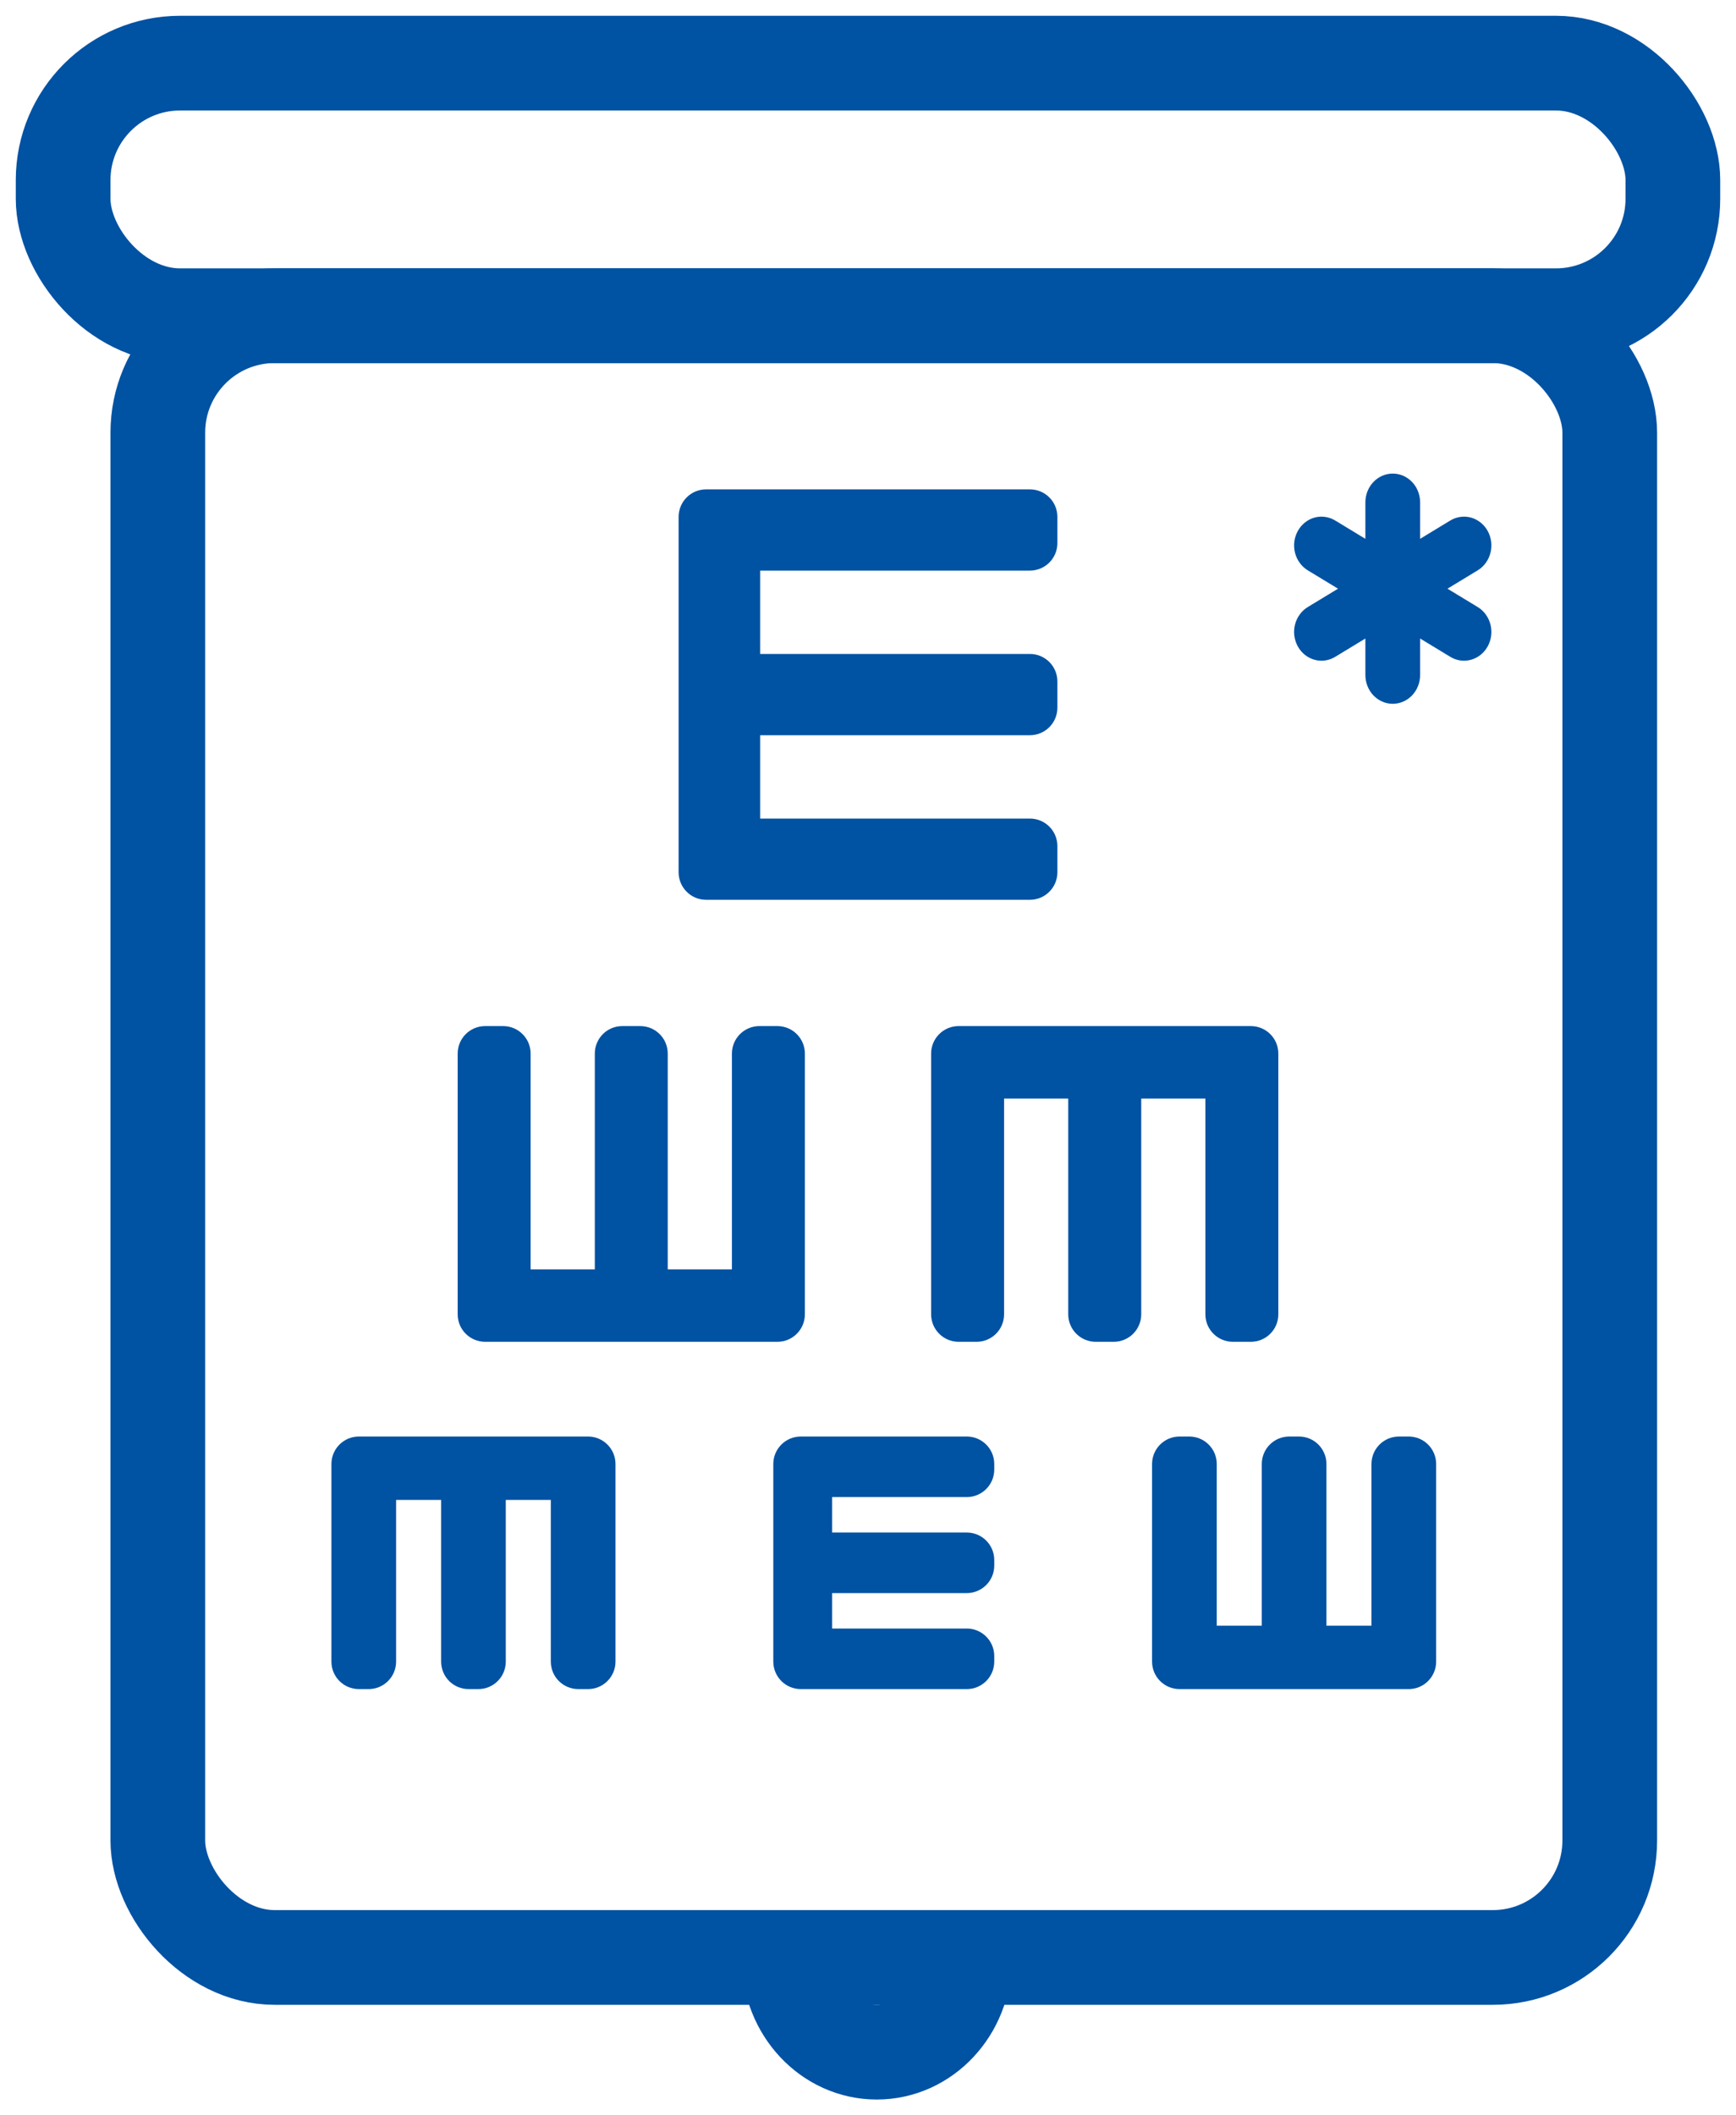 <?xml version="1.0" encoding="UTF-8"?> <svg xmlns="http://www.w3.org/2000/svg" width="55" height="67" viewBox="0 0 55 67" fill="none"> <path d="M22 16.37C22 16.166 22.166 16 22.37 16L32.63 16C32.834 16 33 16.166 33 16.37L33 17.203C33 17.407 32.834 17.573 32.63 17.573L23.954 17.573C23.749 17.573 23.583 17.739 23.583 17.944L23.583 20.843C23.583 21.047 23.749 21.213 23.954 21.213L32.63 21.213C32.834 21.213 33 21.379 33 21.584L33 22.416C33 22.621 32.834 22.787 32.63 22.787L23.954 22.787C23.749 22.787 23.583 22.953 23.583 23.157L23.583 26.056C23.583 26.261 23.749 26.427 23.954 26.427L32.63 26.427C32.834 26.427 33 26.593 33 26.797L33 27.63C33 27.834 32.834 28 32.63 28L22.37 28C22.166 28 22 27.834 22 27.63L22 16.37Z" fill="#0052A3" stroke="#0052A3"></path> <path d="M15.37 42C15.166 42 15 41.834 15 41.63L15 33.37C15 33.166 15.166 33 15.37 33H15.941C16.145 33 16.311 33.166 16.311 33.37V40.334C16.311 40.539 16.477 40.705 16.681 40.705H18.974C19.179 40.705 19.345 40.539 19.345 40.334V33.37C19.345 33.166 19.51 33 19.715 33H20.285C20.49 33 20.655 33.166 20.655 33.37V40.334C20.655 40.539 20.821 40.705 21.026 40.705H23.319C23.523 40.705 23.689 40.539 23.689 40.334V33.37C23.689 33.166 23.855 33 24.059 33H24.63C24.834 33 25 33.166 25 33.37V41.63C25 41.834 24.834 42 24.63 42H15.37Z" fill="#0052A3" stroke="#0052A3"></path> <path d="M39.63 33C39.834 33 40 33.166 40 33.37L40 41.63C40 41.834 39.834 42 39.63 42L39.059 42C38.855 42 38.689 41.834 38.689 41.63L38.689 34.666C38.689 34.461 38.523 34.295 38.319 34.295L36.026 34.295C35.821 34.295 35.656 34.461 35.656 34.666L35.656 41.63C35.656 41.834 35.49 42 35.285 42L34.715 42C34.51 42 34.344 41.834 34.344 41.63L34.344 34.666C34.344 34.461 34.179 34.295 33.974 34.295L31.681 34.295C31.477 34.295 31.311 34.461 31.311 34.666L31.311 41.63C31.311 41.834 31.145 42 30.941 42L30.37 42C30.166 42 30 41.834 30 41.63L30 33.37C30 33.166 30.166 33 30.37 33L39.63 33Z" fill="#0052A3" stroke="#0052A3"></path> <path d="M18.63 46C18.834 46 19 46.166 19 46.37L19 52.63C19 52.834 18.834 53 18.63 53L18.322 53C18.117 53 17.951 52.834 17.951 52.63L17.951 47.378C17.951 47.173 17.785 47.008 17.581 47.008L15.895 47.008C15.69 47.008 15.524 47.173 15.524 47.378L15.524 52.63C15.524 52.834 15.359 53 15.154 53L14.846 53C14.641 53 14.476 52.834 14.476 52.63L14.476 47.378C14.476 47.173 14.31 47.008 14.105 47.008L12.419 47.008C12.215 47.008 12.049 47.173 12.049 47.378L12.049 52.63C12.049 52.834 11.883 53 11.678 53L11.37 53C11.166 53 11 52.834 11 52.63L11 46.37C11 46.166 11.166 46 11.37 46L18.63 46Z" fill="#0052A3" stroke="#0052A3"></path> <path d="M25 46.37C25 46.166 25.166 46 25.37 46L30.63 46C30.834 46 31 46.166 31 46.37L31 46.547C31 46.752 30.834 46.918 30.63 46.918L26.234 46.918C26.029 46.918 25.864 47.084 25.864 47.288L25.864 48.671C25.864 48.875 26.029 49.041 26.234 49.041L30.63 49.041C30.834 49.041 31 49.207 31 49.411L31 49.589C31 49.793 30.834 49.959 30.63 49.959L26.234 49.959C26.029 49.959 25.864 50.125 25.864 50.329L25.864 51.712C25.864 51.916 26.029 52.082 26.234 52.082L30.63 52.082C30.834 52.082 31 52.248 31 52.453L31 52.63C31 52.834 30.834 53 30.63 53L25.37 53C25.166 53 25 52.834 25 52.63L25 46.37Z" fill="#0052A3" stroke="#0052A3"></path> <path d="M37.37 53C37.166 53 37 52.834 37 52.63V46.37C37 46.166 37.166 46 37.37 46H37.678C37.883 46 38.049 46.166 38.049 46.37V51.622C38.049 51.827 38.215 51.992 38.419 51.992H40.105C40.31 51.992 40.476 51.827 40.476 51.622V46.37C40.476 46.166 40.641 46 40.846 46H41.154C41.359 46 41.524 46.166 41.524 46.37V51.622C41.524 51.827 41.69 51.992 41.895 51.992H43.581C43.785 51.992 43.951 51.827 43.951 51.622V46.37C43.951 46.166 44.117 46 44.322 46H44.63C44.834 46 45 46.166 45 46.37V52.63C45 52.834 44.834 53 44.63 53H37.37Z" fill="#0052A3" stroke="#0052A3"></path> <rect x="5" y="10" width="46" height="52" rx="3.704" stroke="#0052A3" stroke-width="3"></rect> <rect x="2" y="2" width="51" height="8" rx="3.704" stroke="#0052A3" stroke-width="3"></rect> <path d="M30.556 62.037C30.556 63.673 29.312 65 27.778 65C26.244 65 25 63.673 25 62.037" stroke="#0052A3" stroke-width="3"></path> <path d="M44.992 15.912C44.992 15.67 44.901 15.438 44.738 15.267C44.575 15.096 44.355 15 44.125 15C43.895 15 43.675 15.096 43.512 15.267C43.349 15.438 43.258 15.67 43.258 15.912V17.067L42.306 16.489C42.207 16.428 42.098 16.389 41.985 16.373C41.871 16.356 41.756 16.364 41.645 16.394C41.535 16.425 41.431 16.479 41.34 16.552C41.25 16.625 41.173 16.716 41.116 16.82C41.059 16.924 41.022 17.039 41.007 17.158C40.992 17.277 41 17.398 41.03 17.514C41.06 17.63 41.112 17.739 41.182 17.834C41.252 17.929 41.339 18.009 41.439 18.068L42.391 18.646L41.439 19.224C41.339 19.283 41.252 19.363 41.182 19.458C41.112 19.553 41.06 19.661 41.03 19.777C41 19.893 40.992 20.014 41.007 20.134C41.022 20.253 41.059 20.368 41.116 20.472C41.173 20.576 41.25 20.667 41.34 20.74C41.431 20.813 41.535 20.866 41.645 20.897C41.756 20.928 41.871 20.935 41.985 20.919C42.098 20.903 42.207 20.863 42.306 20.802L43.258 20.224V21.38C43.258 21.622 43.349 21.854 43.512 22.025C43.675 22.196 43.895 22.292 44.125 22.292C44.355 22.292 44.575 22.196 44.738 22.025C44.901 21.854 44.992 21.622 44.992 21.38V20.224L45.944 20.802C46.043 20.863 46.152 20.903 46.265 20.919C46.379 20.935 46.494 20.928 46.605 20.897C46.715 20.866 46.819 20.813 46.91 20.74C47 20.667 47.077 20.576 47.134 20.472C47.191 20.368 47.228 20.253 47.243 20.134C47.258 20.014 47.25 19.893 47.22 19.777C47.19 19.661 47.138 19.553 47.068 19.458C46.998 19.363 46.911 19.283 46.811 19.224L45.859 18.646L46.811 18.068C46.911 18.009 46.998 17.929 47.068 17.834C47.138 17.739 47.19 17.63 47.22 17.514C47.25 17.398 47.258 17.277 47.243 17.158C47.228 17.039 47.191 16.924 47.134 16.82C47.077 16.716 47 16.625 46.91 16.552C46.819 16.479 46.715 16.425 46.605 16.394C46.494 16.364 46.379 16.356 46.265 16.373C46.152 16.389 46.043 16.428 45.944 16.489L44.992 17.067V15.912Z" fill="#0052A3"></path> </svg> 